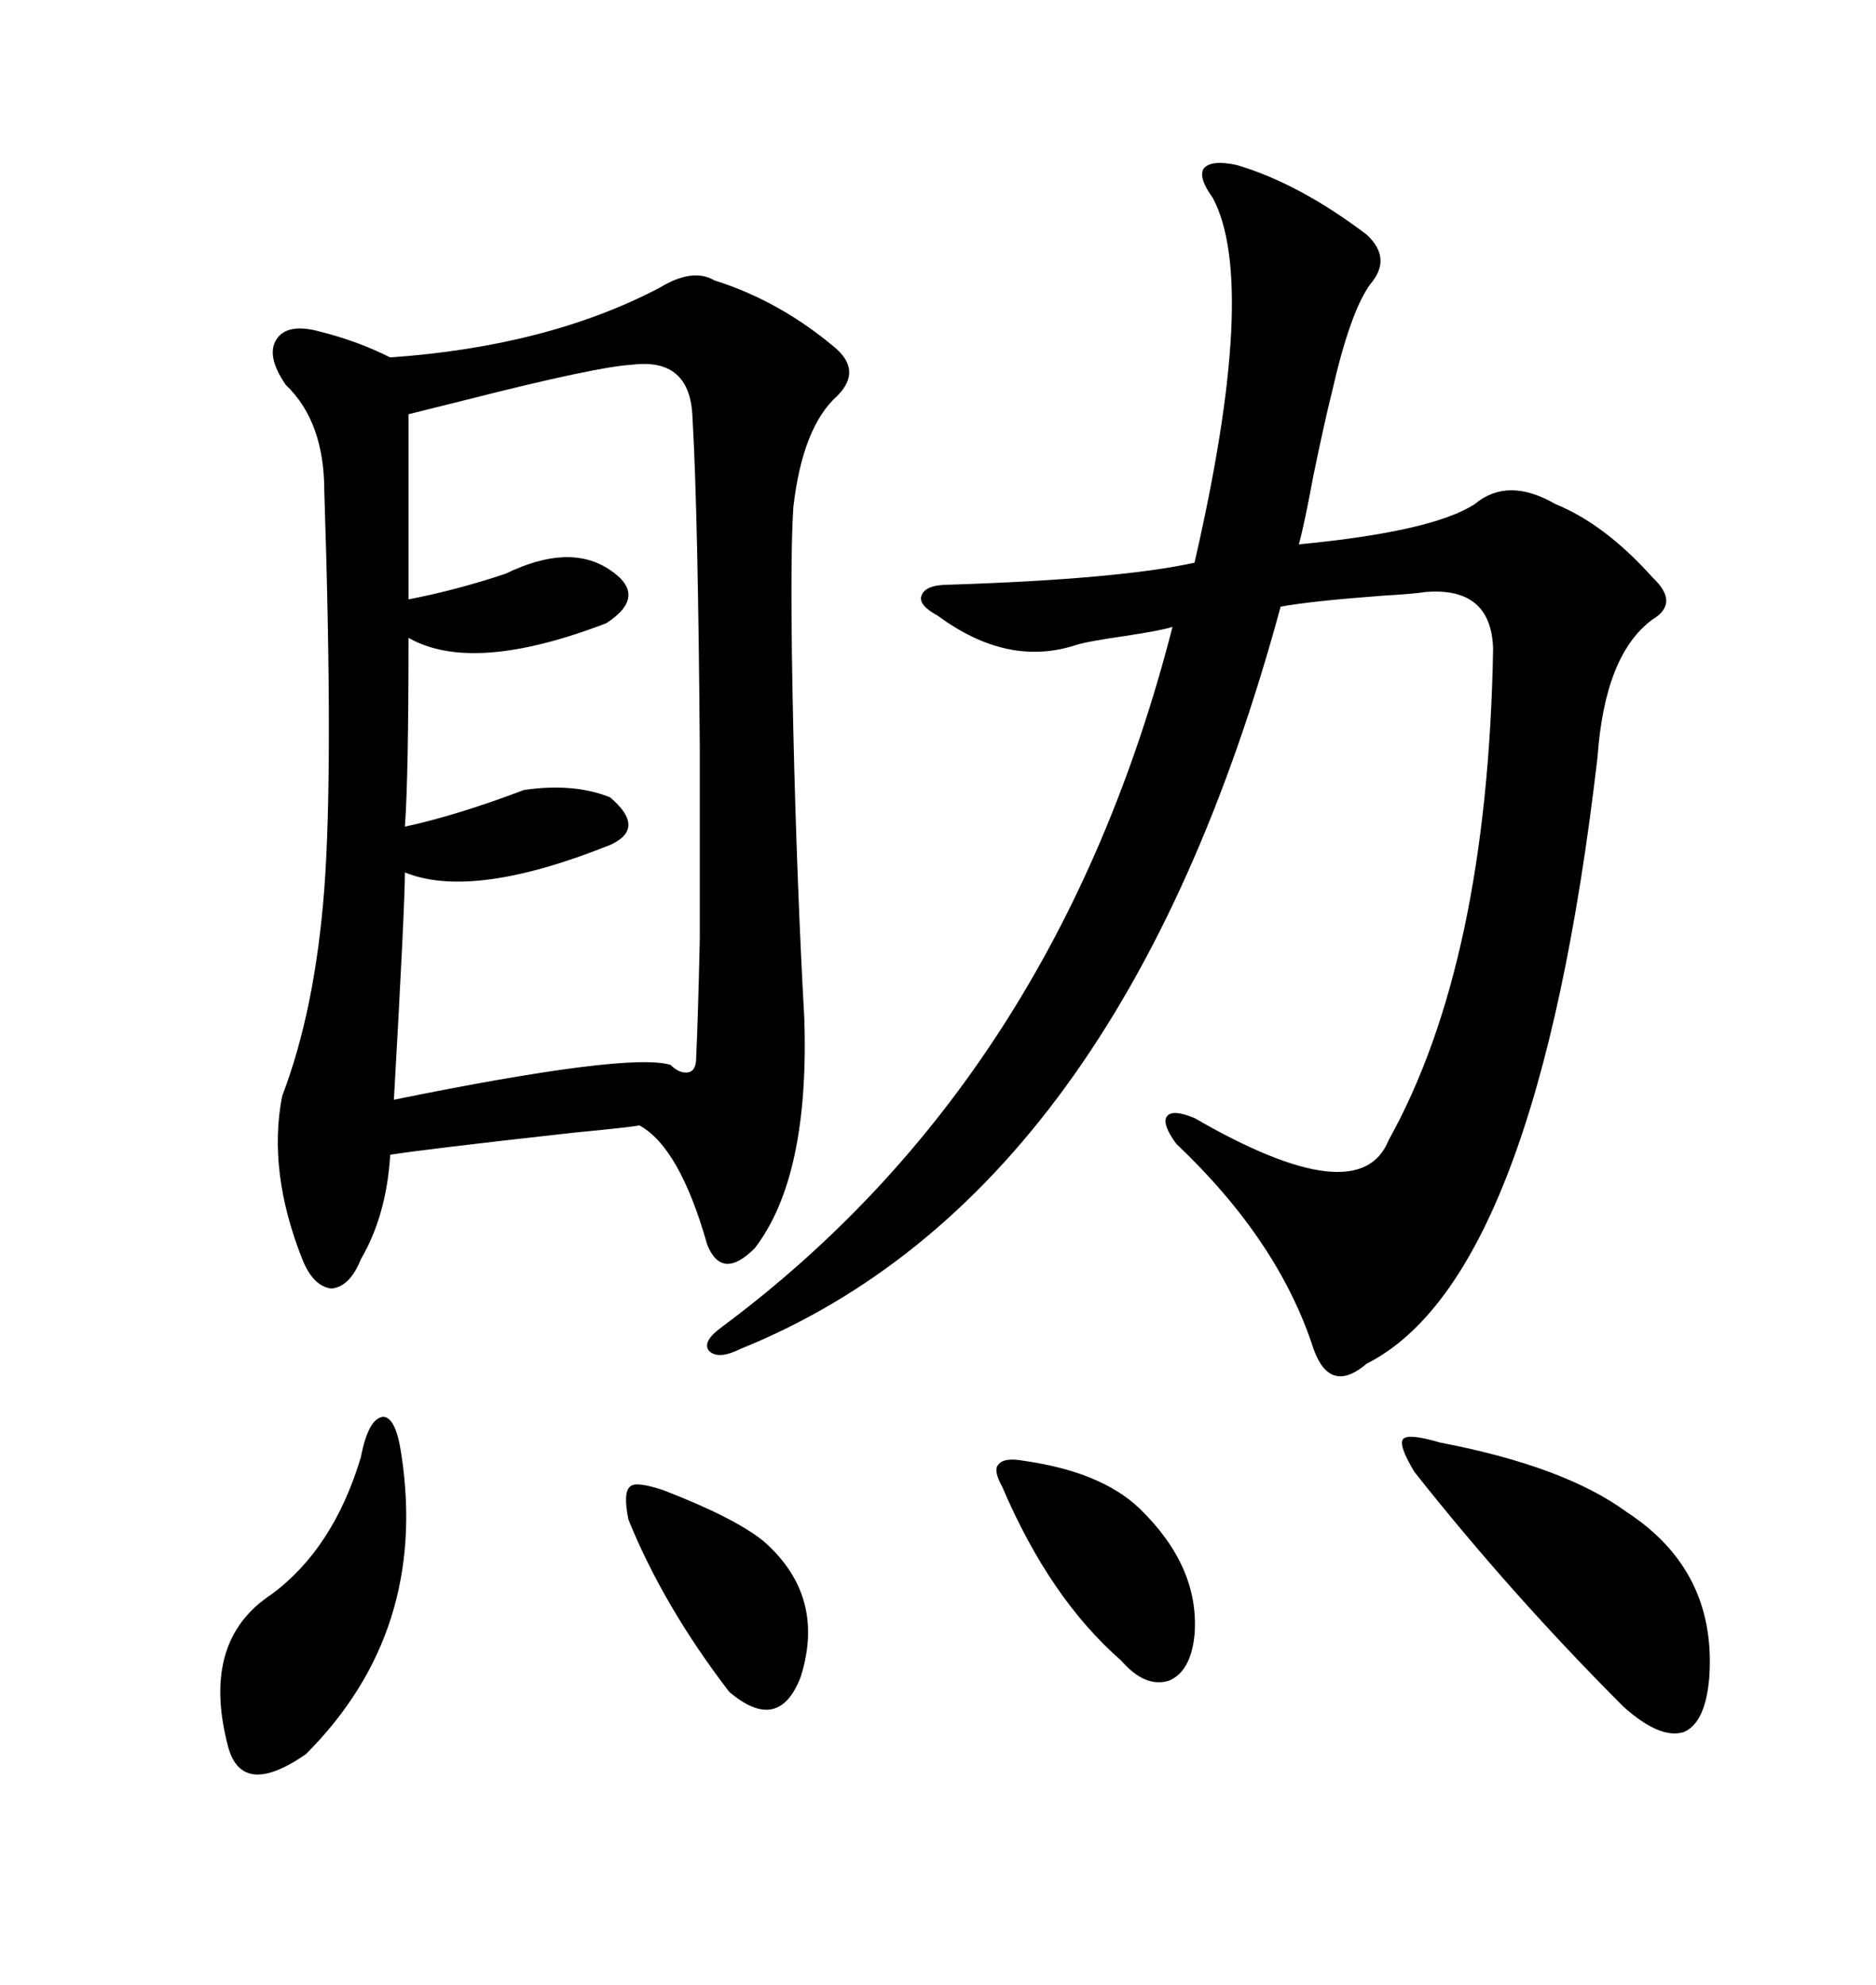 <svg xmlns="http://www.w3.org/2000/svg" xmlns:xlink="http://www.w3.org/1999/xlink" width="300" height="317.285"><path d="M114.26 44.82L114.26 44.82Q124.51 48.05 133.30 55.37L133.30 55.37Q137.99 59.18 133.89 63.28L133.89 63.28Q128.32 68.26 126.86 81.15L126.86 81.15Q126.27 90.23 126.86 116.60L126.86 116.60Q127.44 141.50 128.61 162.60L128.61 162.60Q129.49 188.09 120.70 199.51L120.70 199.51Q115.43 204.79 113.09 198.93L113.09 198.93Q108.69 183.40 102.25 179.88L102.25 179.88Q100.78 180.18 91.70 181.05L91.70 181.05Q67.97 183.69 62.40 184.57L62.40 184.57Q61.82 194.24 57.71 201.27L57.71 201.27Q55.96 205.66 53.03 205.96L53.03 205.96Q50.10 205.66 48.34 201.27L48.34 201.27Q42.77 187.21 45.12 175.20L45.12 175.20Q50.39 161.43 51.86 142.09L51.86 142.09Q53.32 122.75 51.86 78.52L51.86 78.52Q51.86 67.38 45.70 61.52L45.70 61.52Q42.48 56.84 44.24 54.20L44.24 54.20Q46.00 51.56 51.27 53.03L51.27 53.03Q57.13 54.49 62.40 57.13L62.40 57.13Q87.60 55.37 105.47 46.00L105.47 46.00Q110.74 42.77 114.26 44.82ZM197.75 26.37L197.75 26.37Q207.71 29.30 218.55 37.50L218.55 37.50Q222.66 41.31 219.14 45.41L219.14 45.41Q215.92 49.80 212.99 62.70L212.99 62.70Q211.82 67.38 210.06 75.88L210.06 75.88Q208.59 83.79 207.71 87.01L207.71 87.01Q229.10 84.96 235.84 80.57L235.84 80.57Q241.11 76.17 248.73 80.57L248.73 80.57Q256.64 83.79 264.26 92.29L264.26 92.29Q268.65 96.39 264.26 99.02L264.26 99.02Q256.64 104.59 255.47 121.00L255.47 121.00Q245.80 204.20 218.55 217.97L218.55 217.97Q212.70 222.95 210.06 215.63L210.06 215.63Q204.49 198.34 188.09 182.81L188.09 182.81Q185.74 179.59 186.62 178.42L186.62 178.42Q187.50 177.25 191.02 178.71L191.02 178.71Q217.38 193.95 222.07 182.23L222.07 182.23Q237.89 153.81 238.77 103.71L238.77 103.71Q238.48 93.75 227.93 94.63L227.93 94.63Q226.17 94.92 221.19 95.21L221.19 95.21Q209.47 96.09 204.79 96.97L204.79 96.97Q179.30 191.02 118.36 215.63L118.36 215.63Q114.84 217.38 113.38 215.92L113.38 215.92Q112.21 214.45 115.43 212.11L115.43 212.11Q169.04 172.27 187.50 100.20L187.50 100.20Q185.74 100.78 179.88 101.66L179.88 101.66Q173.73 102.54 171.97 103.13L171.97 103.13Q161.13 106.64 150 98.44L150 98.44Q146.78 96.68 147.36 95.21L147.36 95.21Q147.95 93.46 151.76 93.46L151.76 93.46Q179.00 92.58 191.02 89.94L191.02 89.94Q201.27 45.41 193.95 31.64L193.95 31.64Q191.60 28.42 192.48 26.95L192.48 26.95Q193.65 25.49 197.75 26.37ZM101.07 58.30L101.07 58.30Q95.51 58.59 74.71 63.87L74.71 63.87Q67.68 65.63 65.33 66.21L65.33 66.21L65.33 95.80Q72.95 94.34 80.86 91.70L80.86 91.70Q91.11 86.72 97.56 91.11L97.56 91.11Q103.71 95.21 96.97 99.61L96.97 99.61Q75.59 107.81 65.33 101.95L65.33 101.95Q65.33 124.22 64.75 132.13L64.75 132.13Q72.95 130.37 83.79 126.27L83.79 126.27Q91.70 125.10 97.56 127.44L97.56 127.44Q103.42 132.42 97.56 135.06L97.56 135.06Q75.59 143.85 64.75 139.45L64.75 139.45Q64.75 144.73 62.99 175.78L62.99 175.78Q100.49 168.16 107.23 170.21L107.23 170.21Q108.69 171.68 110.16 171.39L110.16 171.39Q111.33 171.09 111.33 169.04L111.33 169.04Q111.62 162.89 111.91 150L111.91 150Q111.91 136.82 111.91 119.82L111.91 119.82Q111.62 81.74 110.74 66.80L110.74 66.80Q110.45 57.13 101.07 58.30ZM230.27 230.57L230.27 230.57Q250.20 234.38 260.16 241.70L260.16 241.70Q274.51 251.07 273.34 268.07L273.34 268.07Q272.75 275.39 269.24 276.86L269.24 276.86Q265.43 278.03 259.57 272.75L259.57 272.75Q241.70 254.88 226.17 235.25L226.17 235.25Q223.54 230.86 224.41 229.98L224.41 229.98Q225.29 229.10 230.27 230.57ZM57.71 232.91L57.71 232.91Q58.89 226.76 61.23 226.46L61.23 226.46Q63.28 226.46 64.16 232.32L64.16 232.32Q68.55 260.74 48.93 280.37L48.93 280.37Q38.38 287.70 36.33 278.61L36.33 278.61Q32.23 262.21 43.36 254.88L43.36 254.88Q53.32 247.56 57.71 232.91ZM163.77 233.50L163.77 233.50Q176.07 235.25 182.23 241.11L182.23 241.11Q191.89 250.49 191.02 261.33L191.02 261.33Q190.43 267.19 186.91 268.65L186.91 268.65Q183.11 269.82 179.30 265.43L179.30 265.43Q167.87 255.47 160.25 237.60L160.25 237.60Q158.79 234.96 159.67 234.08L159.67 234.08Q160.55 232.91 163.77 233.50ZM106.05 238.18L106.05 238.18Q117.48 242.58 122.17 246.39L122.17 246.39Q132.13 255.18 128.03 268.07L128.03 268.07Q124.51 277.15 116.60 270.41L116.60 270.41Q106.05 256.64 100.49 242.87L100.49 242.87Q99.61 238.48 100.78 237.60L100.78 237.60Q101.66 236.72 106.05 238.18Z"/></svg>